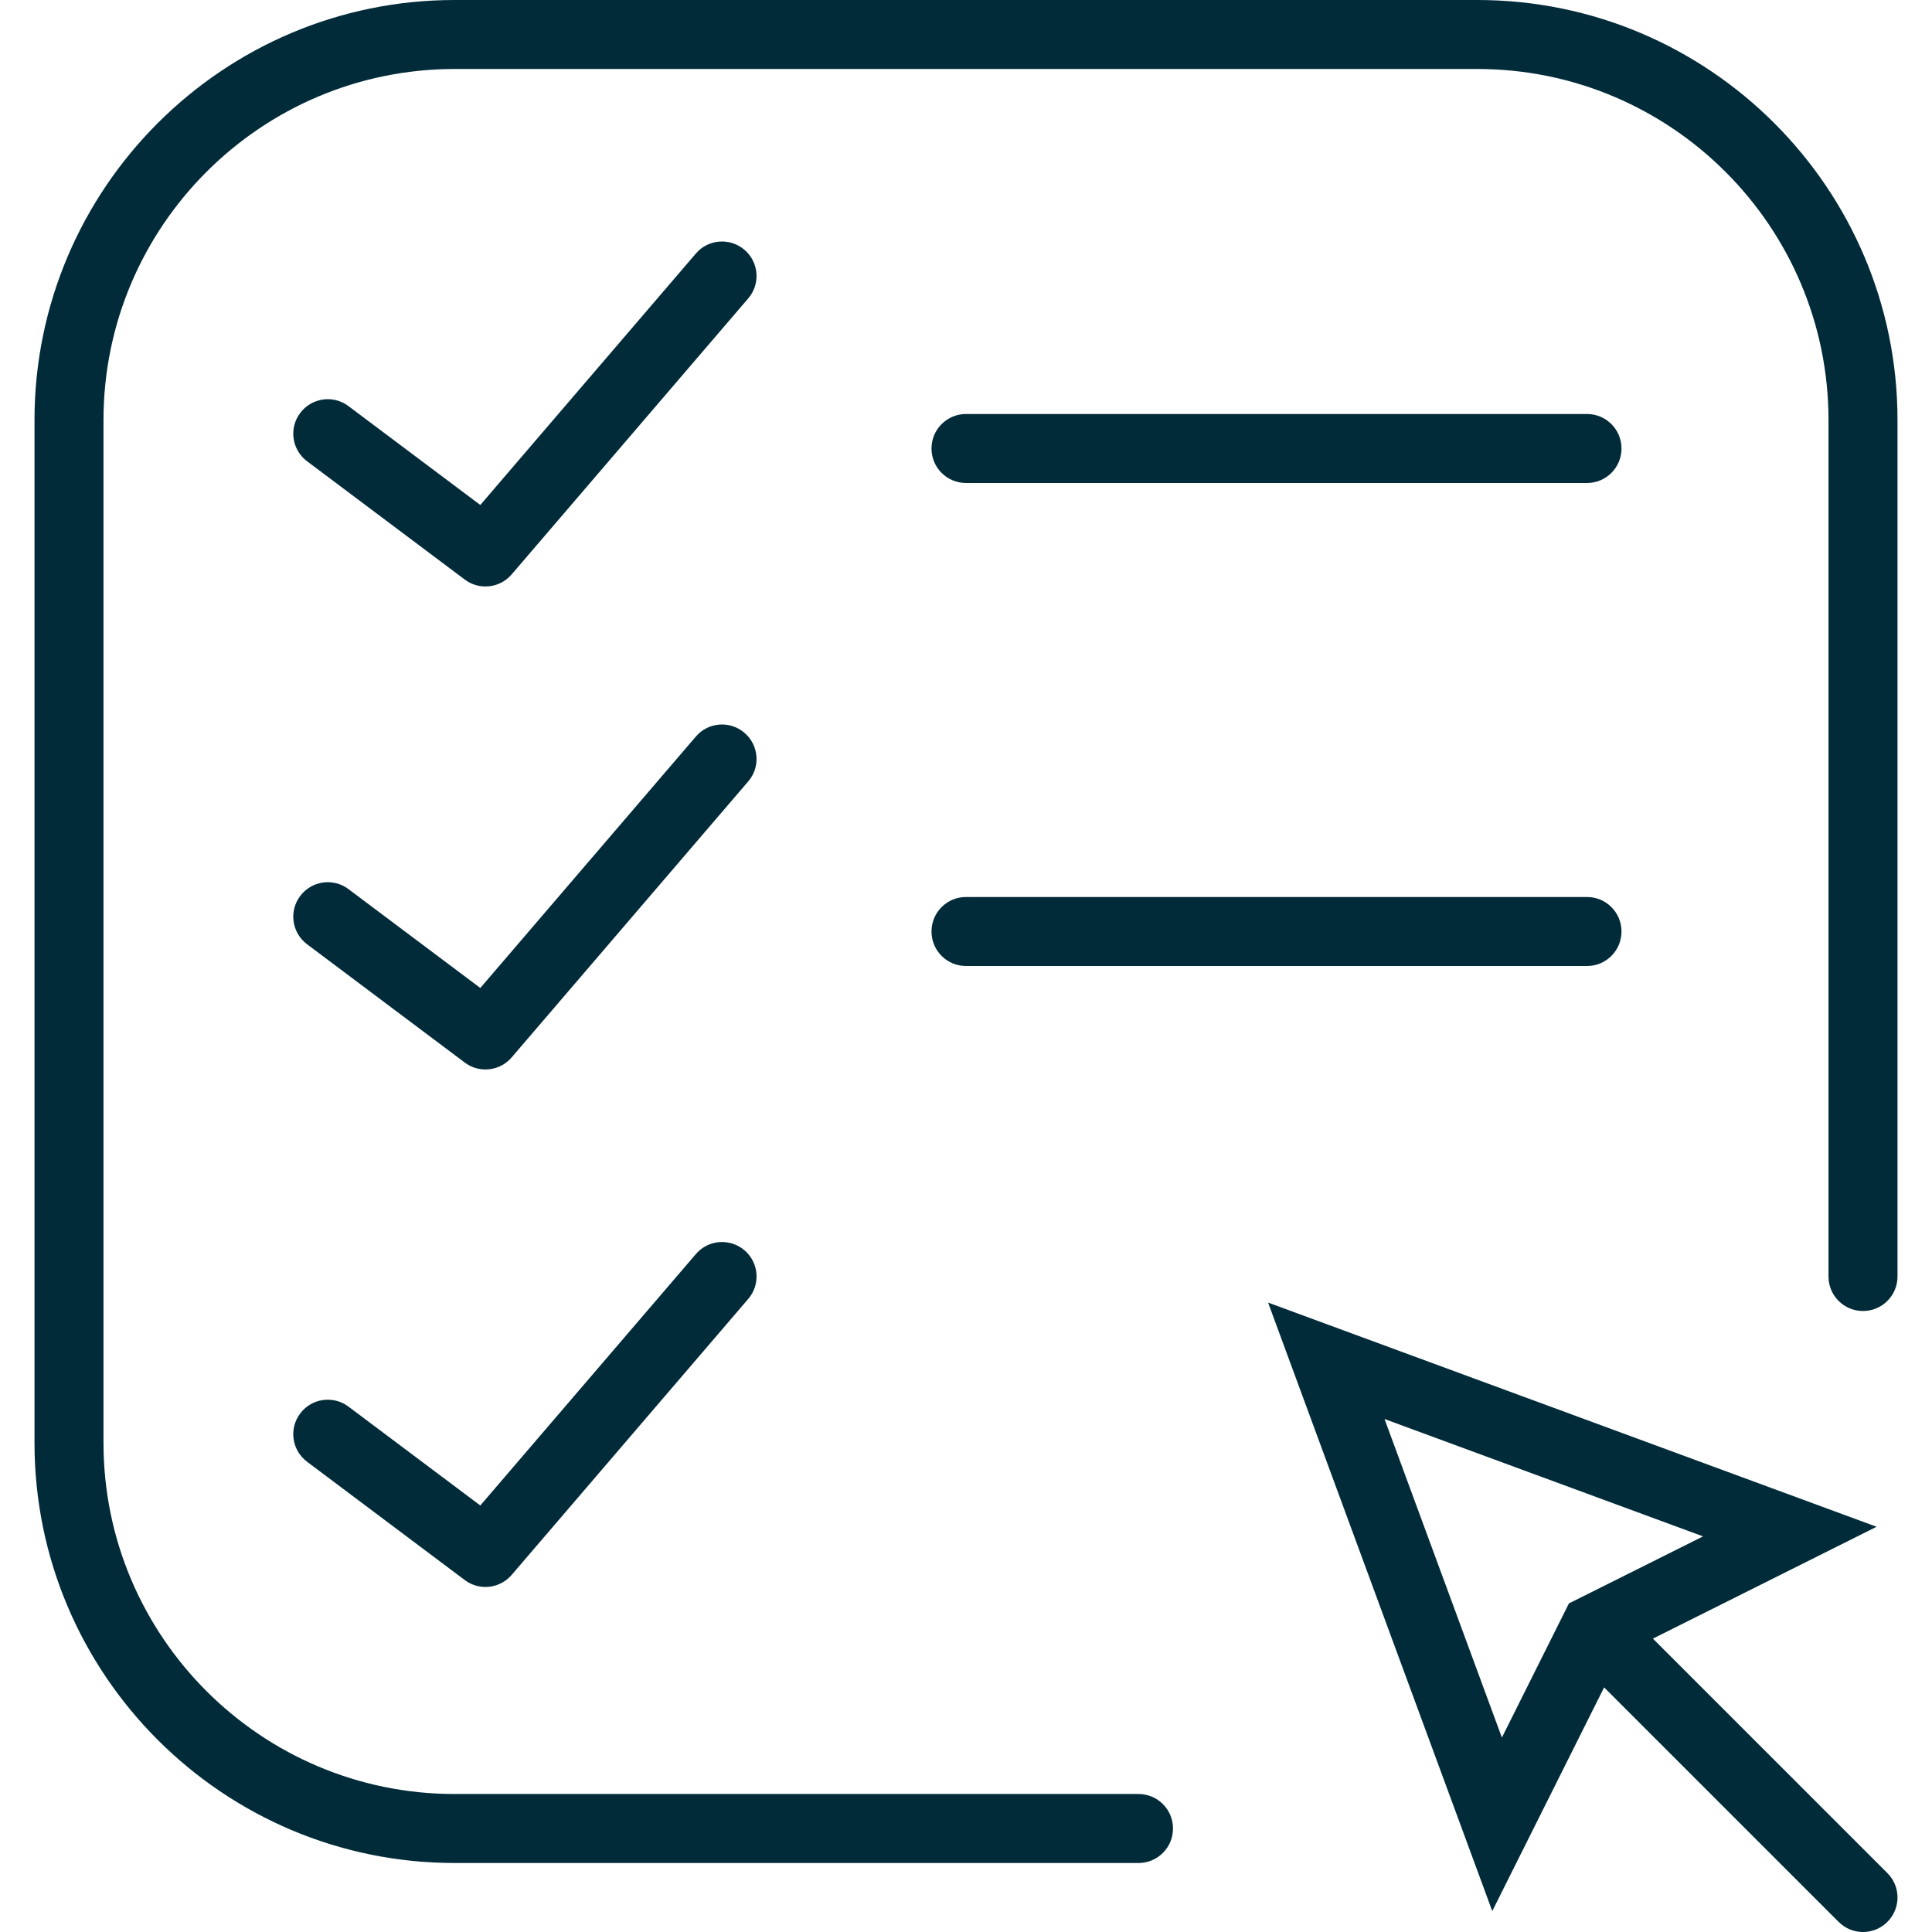 <?xml version="1.0" encoding="UTF-8"?> <svg xmlns="http://www.w3.org/2000/svg" xmlns:xlink="http://www.w3.org/1999/xlink" version="1.1" id="Capa_1" x="0px" y="0px" viewBox="0 0 56 56" style="enable-background:new 0 0 56 56;fill: #022B3A;" xml:space="preserve"> <g> <path d="M47.91,47.496l6.484-3.242l-17.638-6.498l6.498,17.638l3.242-6.484l6.797,6.797C53.488,55.902,53.744,56,54,56 s0.512-0.098,0.707-0.293c0.391-0.391,0.391-1.023,0-1.414L47.91,47.496z M40.131,41.131l9.233,3.402l-3.888,1.943l-1.943,3.888 L40.131,41.131z"></path> <path d="M28,14h18c0.553,0,1-0.447,1-1s-0.447-1-1-1H28c-0.553,0-1,0.447-1,1S27.447,14,28,14z"></path> <path d="M28,28h18c0.553,0,1-0.447,1-1s-0.447-1-1-1H28c-0.553,0-1,0.447-1,1S27.447,28,28,28z"></path> <path d="M21.579,7.241c-0.417-0.358-1.051-0.313-1.409,0.108l-6.248,7.288L10.1,11.771c-0.44-0.331-1.067-0.243-1.399,0.2 c-0.332,0.441-0.242,1.068,0.2,1.399l4.571,3.429c0.179,0.135,0.39,0.2,0.599,0.2c0.283,0,0.563-0.119,0.76-0.35l6.857-8 C22.048,8.231,21.999,7.601,21.579,7.241z"></path> <path d="M21.579,21.241c-0.417-0.359-1.051-0.312-1.409,0.108l-6.248,7.288L10.1,25.771c-0.44-0.331-1.067-0.243-1.399,0.2 c-0.332,0.441-0.242,1.068,0.2,1.399l4.571,3.429c0.179,0.135,0.39,0.2,0.599,0.2c0.283,0,0.563-0.119,0.76-0.35l6.857-8 C22.048,22.231,21.999,21.601,21.579,21.241z"></path> <path d="M20.17,36.35l-6.248,7.287L10.1,40.771c-0.44-0.33-1.067-0.243-1.399,0.2c-0.332,0.441-0.242,1.068,0.2,1.399l4.571,3.429 c0.179,0.135,0.39,0.2,0.599,0.2c0.283,0,0.563-0.119,0.76-0.35l6.857-7.999c0.36-0.419,0.312-1.05-0.108-1.409 C21.162,35.883,20.528,35.929,20.17,36.35z"></path> <path d="M42.824,0H13.176C6.462,0,1,5.462,1,12.176v29.648C1,48.538,6.462,54,13.176,54H33c0.553,0,1-0.447,1-1s-0.447-1-1-1 H13.176C7.564,52,3,47.436,3,41.824V12.176C3,6.564,7.564,2,13.176,2h29.648C48.436,2,53,6.564,53,12.176V37c0,0.553,0.447,1,1,1 s1-0.447,1-1V12.176C55,5.462,49.538,0,42.824,0z"></path> </g> <g> </g> <g> </g> <g> </g> <g> </g> <g> </g> <g> </g> <g> </g> <g> </g> <g> </g> <g> </g> <g> </g> <g> </g> <g> </g> <g> </g> <g> </g> </svg> 